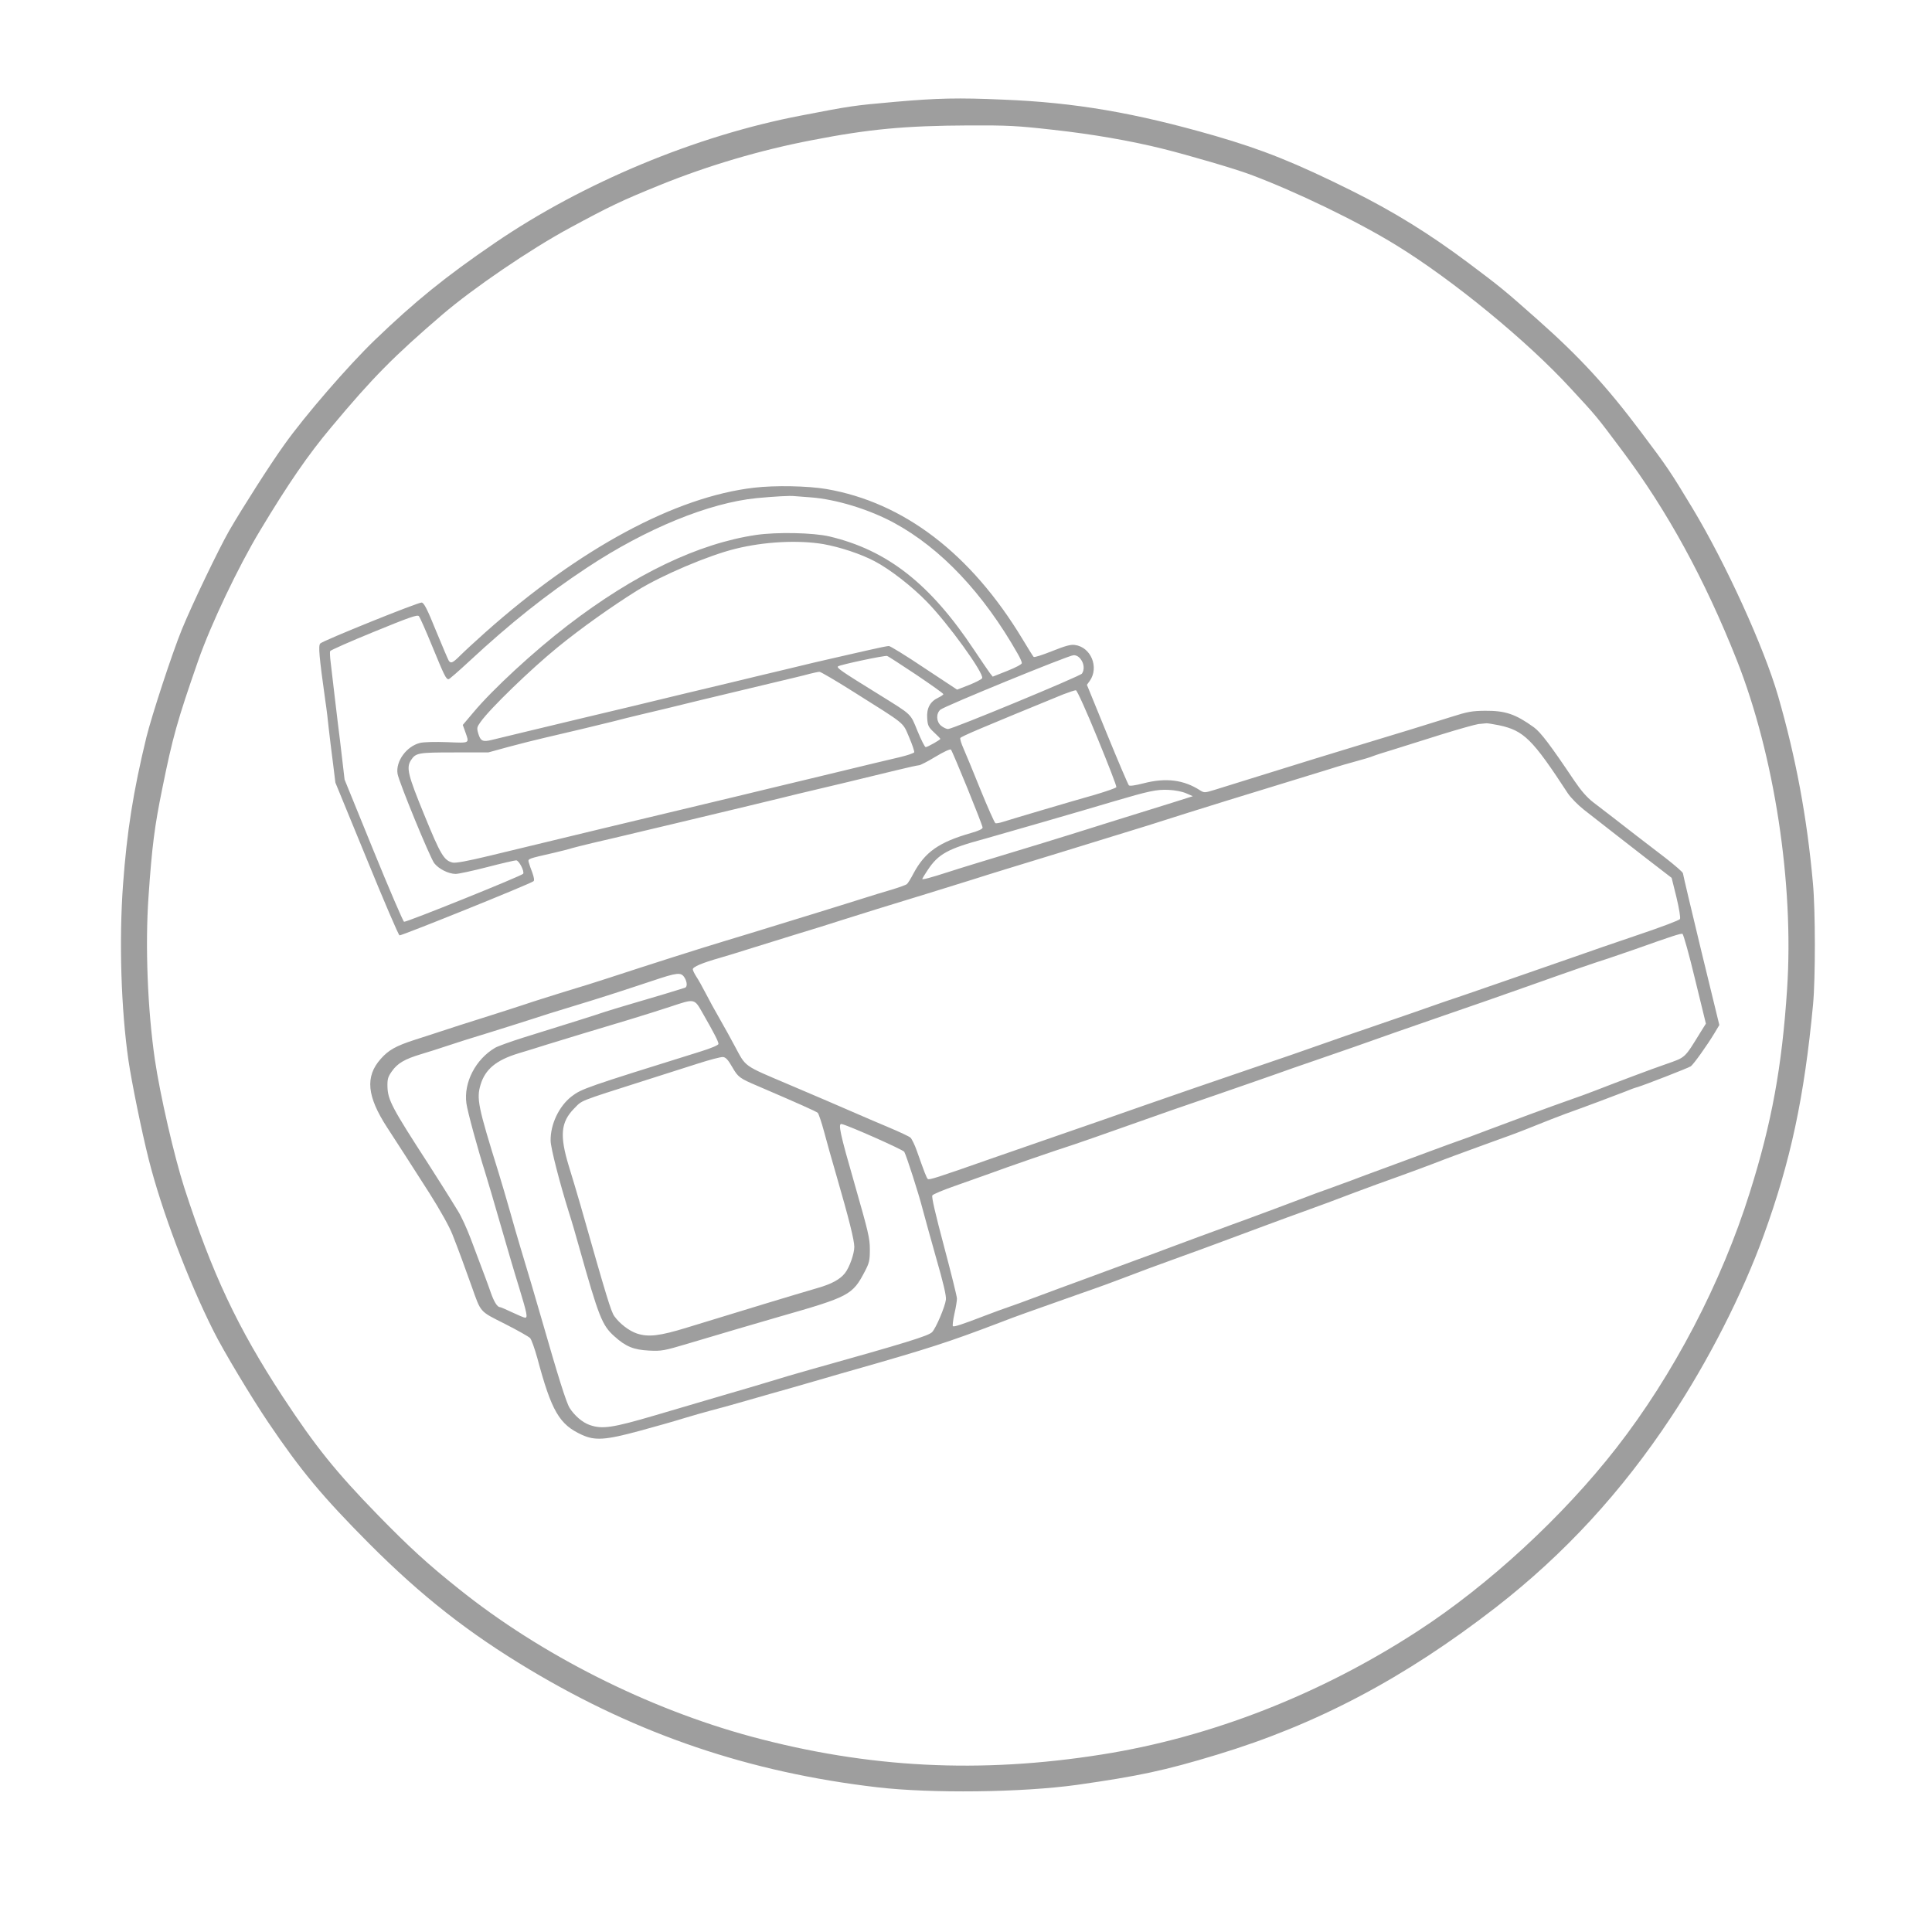 <?xml version="1.0" standalone="no"?>
<!DOCTYPE svg PUBLIC "-//W3C//DTD SVG 20010904//EN"
 "http://www.w3.org/TR/2001/REC-SVG-20010904/DTD/svg10.dtd">
<svg version="1.0" xmlns="http://www.w3.org/2000/svg"
 width="1280pt" height="1280pt" viewBox="0 0 1280 1280"
 preserveAspectRatio="xMidYMid meet">
<g transform="translate(0,1280) scale(0.1,-0.1)"
fill="#9e9e9e" stroke="none">
<path d="M5927 12125 c-280 -25 -285 -26 -622 -91 -695 -133 -1443 -445 -2027
-844 -324 -221 -528 -386 -797 -645 -174 -168 -461 -499 -598 -692 -92 -128
-274 -413 -364 -568 -70 -122 -248 -493 -314 -655 -65 -159 -199 -569 -235
-714 -88 -363 -129 -625 -155 -978 -27 -371 -13 -824 36 -1163 21 -144 88
-473 134 -655 85 -338 260 -801 430 -1139 64 -129 254 -445 363 -606 217 -321
359 -491 667 -801 348 -349 659 -593 1065 -836 720 -431 1456 -680 2300 -779
360 -42 961 -35 1327 16 406 58 578 94 927 200 663 201 1242 507 1848 977 451
351 830 761 1160 1260 243 366 473 816 612 1201 180 495 270 919 328 1532 16
173 16 623 -1 805 -39 435 -113 831 -231 1240 -94 323 -345 874 -565 1240
-149 247 -167 274 -344 509 -225 300 -404 495 -686 745 -222 197 -246 216
-462 378 -253 189 -488 335 -765 473 -376 187 -591 273 -908 365 -531 153
-928 221 -1405 240 -298 13 -433 10 -718 -15z m1050 -185 c257 -28 516 -73
728 -126 172 -43 476 -132 575 -169 306 -114 715 -312 971 -470 376 -231 869
-636 1155 -948 174 -188 169 -182 341 -412 299 -398 548 -854 760 -1389 249
-631 379 -1482 333 -2178 -34 -517 -102 -888 -247 -1348 -187 -597 -508 -1211
-885 -1694 -352 -452 -845 -907 -1313 -1211 -646 -421 -1373 -705 -2095 -819
-807 -128 -1546 -90 -2320 118 -688 186 -1397 543 -1940 979 -206 164 -330
278 -535 488 -280 287 -416 457 -631 784 -301 460 -468 816 -653 1386 -68 212
-160 613 -195 849 -48 331 -65 752 -42 1080 23 334 40 465 91 715 69 341 99
449 237 845 85 244 266 624 411 865 187 311 319 503 472 685 273 327 412 468
736 746 207 177 583 433 844 574 268 145 344 181 595 283 320 130 669 233
1008 298 380 74 617 96 1039 98 263 1 320 -2 560 -29z"/>
<path d="M4997 9569 c-521 -60 -1156 -402 -1781 -958 -65 -58 -140 -127 -166
-153 -50 -50 -63 -56 -77 -35 -4 6 -42 95 -84 197 -58 144 -80 186 -95 188
-22 3 -651 -251 -672 -271 -14 -14 -8 -84 33 -377 9 -58 19 -145 24 -195 6
-49 17 -148 27 -220 l16 -130 207 -504 c113 -277 211 -506 218 -508 11 -4 870
342 888 359 6 5 3 25 -8 56 -10 26 -21 57 -24 69 -6 24 -8 23 167 63 52 12
106 26 120 31 14 4 77 20 140 35 63 14 214 50 335 79 121 29 263 62 315 75 52
12 223 53 380 91 157 38 303 73 325 79 105 24 525 125 650 156 77 19 146 34
154 34 8 0 57 25 108 56 53 32 98 53 103 48 12 -13 210 -499 210 -517 0 -9
-27 -22 -77 -36 -213 -61 -305 -126 -381 -268 -17 -33 -37 -65 -44 -71 -7 -5
-53 -22 -103 -37 -49 -14 -130 -39 -180 -55 -49 -16 -187 -58 -305 -95 -118
-36 -264 -81 -325 -100 -60 -19 -193 -59 -295 -90 -169 -51 -480 -150 -770
-245 -63 -21 -191 -61 -285 -89 -93 -29 -215 -67 -270 -86 -55 -18 -181 -59
-280 -90 -99 -31 -218 -69 -265 -85 -47 -15 -130 -43 -185 -60 -123 -40 -171
-67 -223 -126 -104 -117 -91 -248 43 -454 54 -82 166 -257 280 -435 71 -112
133 -223 153 -275 37 -93 87 -230 126 -340 64 -180 51 -165 221 -251 83 -42
157 -84 167 -94 9 -9 30 -69 48 -133 94 -352 146 -440 295 -508 87 -40 157
-35 382 26 103 28 238 66 298 85 61 18 139 41 175 50 36 9 142 38 235 65 94
27 226 65 295 84 69 20 170 49 225 65 55 16 147 43 205 59 480 137 617 181
950 308 124 48 174 65 550 198 102 35 221 79 265 96 96 37 224 85 405 150 74
27 164 59 200 73 164 61 513 191 590 218 132 48 204 74 350 130 74 28 203 75
285 104 83 30 186 68 230 85 44 17 109 42 145 55 36 13 103 38 150 55 47 17
121 44 165 60 44 15 139 51 210 80 72 29 164 65 205 80 124 44 352 130 400
149 25 11 61 24 80 29 49 15 332 125 351 137 18 11 111 142 159 222 l31 52
-121 497 c-66 273 -120 502 -120 508 0 7 -52 52 -116 102 -64 49 -153 117
-198 152 -95 74 -197 153 -281 217 -41 32 -79 75 -125 143 -157 234 -222 320
-267 353 -122 88 -189 111 -325 110 -86 -1 -114 -6 -221 -40 -129 -41 -393
-122 -642 -197 -173 -52 -342 -105 -645 -199 -118 -37 -246 -76 -283 -88 -65
-20 -69 -20 -95 -4 -109 71 -228 86 -377 47 -55 -14 -90 -19 -96 -13 -5 5 -70
157 -144 338 l-134 328 19 26 c63 90 8 224 -99 238 -28 4 -63 -6 -151 -41 -63
-25 -117 -43 -122 -38 -4 4 -38 58 -75 120 -341 564 -786 904 -1298 992 -123
21 -341 25 -478 9z m372 -64 c169 -12 391 -80 556 -170 309 -168 590 -465 818
-867 15 -26 27 -53 27 -61 0 -8 -39 -29 -97 -52 l-96 -38 -19 24 c-10 13 -57
83 -105 154 -290 437 -574 660 -958 751 -108 25 -346 30 -485 10 -384 -57
-806 -259 -1250 -600 -225 -173 -495 -422 -623 -575 l-71 -84 17 -47 c27 -77
33 -73 -120 -67 -81 3 -155 1 -180 -5 -90 -22 -163 -123 -149 -205 10 -57 214
-553 243 -592 30 -38 93 -70 141 -71 19 0 112 20 209 45 96 25 183 45 193 45
18 0 56 -73 46 -89 -9 -14 -776 -323 -789 -318 -6 2 -98 215 -203 473 l-191
469 -17 145 c-9 80 -21 177 -26 215 -5 39 -16 133 -25 210 -9 77 -20 169 -24
205 -5 36 -6 70 -4 76 2 6 133 64 290 128 232 95 288 115 298 104 7 -7 47 -98
90 -203 79 -192 90 -215 107 -215 5 0 66 53 136 118 276 256 510 442 781 621
391 259 809 430 1126 461 121 11 219 17 250 13 11 -1 58 -4 104 -8z m87 -310
c111 -20 247 -65 338 -113 100 -52 246 -165 347 -269 139 -142 379 -473 366
-506 -3 -7 -41 -27 -86 -45 l-80 -31 -218 144 c-119 80 -225 145 -234 145 -9
0 -65 -11 -125 -25 -60 -14 -161 -36 -224 -51 -63 -14 -214 -49 -335 -79 -121
-29 -278 -66 -350 -84 -71 -17 -222 -53 -335 -80 -113 -27 -263 -64 -335 -81
-71 -17 -213 -51 -315 -75 -102 -25 -270 -65 -375 -90 -104 -25 -211 -51 -236
-57 -60 -15 -75 -8 -90 41 -11 38 -10 43 15 78 62 88 333 350 511 495 153 125
357 270 527 376 163 101 471 232 650 276 192 48 419 59 584 31z m614 -865 c99
-67 180 -124 180 -129 0 -4 -16 -15 -35 -24 -53 -25 -77 -70 -72 -136 3 -48 8
-58 45 -93 23 -21 42 -41 42 -43 0 -7 -86 -55 -97 -55 -6 0 -30 48 -54 106
-49 120 -33 104 -256 243 -251 155 -281 176 -271 186 9 10 310 74 325 69 7 -1
93 -58 193 -124z m1089 104 c24 -30 27 -72 9 -97 -14 -18 -856 -367 -887 -367
-10 0 -30 9 -45 21 -33 26 -36 80 -6 107 28 24 849 360 882 361 17 1 34 -8 47
-25z m-1510 -214 c359 -226 330 -202 374 -304 21 -49 36 -94 34 -100 -3 -6
-47 -21 -98 -33 -90 -21 -162 -38 -579 -139 -102 -24 -203 -49 -225 -54 -22
-5 -141 -34 -265 -64 -124 -30 -295 -71 -380 -91 -188 -44 -775 -186 -1268
-305 -145 -35 -222 -49 -242 -45 -58 13 -81 51 -189 316 -110 268 -120 313
-88 363 32 48 47 51 287 51 l225 0 135 37 c74 20 178 46 230 58 161 37 381 90
465 111 44 12 127 32 185 46 58 13 231 55 385 93 154 37 370 89 480 115 110
26 223 53 250 61 28 7 56 13 64 13 7 1 106 -57 220 -129z m1622 -310 c71 -173
128 -319 125 -325 -2 -6 -64 -27 -137 -49 -167 -47 -561 -164 -614 -181 -21
-7 -44 -11 -50 -9 -6 3 -50 102 -99 222 -48 119 -99 243 -113 274 -14 31 -23
62 -21 68 3 10 153 73 683 290 39 15 76 27 83 27 8 -1 71 -141 143 -317z
m2660 85 c165 -35 222 -92 457 -452 19 -28 66 -76 105 -107 136 -107 253 -197
417 -325 l165 -127 32 -129 c18 -76 28 -136 23 -144 -4 -8 -124 -53 -266 -101
-143 -48 -351 -120 -464 -160 -193 -67 -718 -250 -840 -290 -30 -11 -120 -42
-200 -70 -80 -28 -217 -75 -305 -105 -88 -30 -205 -70 -260 -90 -144 -51 -282
-99 -600 -207 -154 -52 -431 -148 -615 -212 -184 -65 -427 -149 -540 -188
-212 -73 -307 -106 -470 -163 -364 -128 -415 -144 -423 -136 -9 9 -20 37 -73
187 -14 40 -33 78 -42 87 -9 8 -73 38 -142 67 -69 29 -179 76 -245 105 -66 29
-250 108 -408 175 -322 137 -291 116 -372 265 -20 39 -63 115 -94 170 -32 55
-75 134 -96 175 -21 41 -49 91 -62 110 -12 19 -23 41 -23 48 0 16 60 42 180
76 52 15 149 45 215 66 66 21 197 61 290 90 94 28 231 71 305 95 145 46 296
93 565 175 94 29 224 69 290 90 66 21 174 55 240 75 66 20 215 66 330 101 116
36 278 86 360 111 152 46 315 97 505 158 107 34 372 116 670 207 91 28 212 65
270 83 58 19 139 42 180 53 41 11 89 25 105 32 17 7 80 27 140 45 61 19 202
63 315 99 113 35 223 66 245 69 22 2 45 4 52 5 6 1 44 -5 84 -13z m-2072 -451
l44 -19 -139 -44 c-76 -24 -211 -66 -299 -93 -88 -27 -207 -65 -265 -83 -58
-18 -188 -59 -290 -90 -437 -133 -521 -158 -620 -190 -127 -41 -180 -55 -180
-48 0 2 17 30 37 60 70 105 132 140 378 206 90 25 658 189 855 248 234 69 282
79 360 76 45 -2 92 -11 119 -23z m3371 -1231 l72 -295 -32 -51 c-113 -183 -99
-170 -235 -218 -88 -30 -316 -116 -465 -174 -52 -20 -120 -45 -150 -55 -30
-11 -93 -33 -140 -50 -47 -17 -114 -42 -150 -55 -36 -13 -150 -56 -255 -95
-104 -40 -208 -78 -230 -85 -22 -8 -87 -31 -145 -53 -58 -21 -193 -71 -300
-111 -107 -39 -217 -80 -245 -91 -27 -10 -95 -35 -150 -55 -55 -19 -122 -44
-150 -55 -97 -37 -351 -132 -415 -155 -36 -13 -103 -37 -150 -55 -47 -17 -114
-42 -150 -55 -36 -13 -114 -42 -175 -65 -60 -23 -166 -62 -235 -87 -130 -48
-216 -80 -360 -133 -47 -17 -114 -42 -150 -55 -36 -13 -114 -43 -175 -65 -60
-23 -135 -50 -165 -60 -30 -10 -98 -35 -150 -55 -156 -60 -211 -78 -217 -71
-3 3 1 40 10 81 10 42 17 87 17 102 0 14 -39 170 -86 347 -58 218 -83 326 -77
336 5 8 70 35 144 61 74 26 179 63 234 83 113 42 437 154 565 195 47 16 209
72 360 126 151 54 403 142 560 195 157 54 337 117 400 139 63 23 187 66 275
96 88 30 205 71 260 90 203 72 296 105 580 203 160 55 414 143 565 197 312
111 449 158 535 185 33 11 112 38 175 60 242 86 305 107 317 103 6 -3 44 -137
83 -300z m-6696 12 c19 -29 21 -64 4 -69 -7 -2 -67 -21 -133 -41 -66 -20 -165
-49 -220 -65 -55 -16 -134 -40 -175 -53 -73 -25 -240 -77 -545 -172 -82 -26
-166 -56 -185 -67 -129 -76 -209 -230 -190 -368 7 -53 75 -302 125 -460 13
-41 58 -194 100 -340 42 -146 98 -337 126 -426 51 -168 56 -194 38 -194 -7 0
-45 16 -85 35 -40 19 -77 35 -82 35 -17 0 -39 35 -60 95 -20 58 -36 100 -134
360 -25 66 -62 147 -83 180 -54 89 -144 231 -198 315 -241 372 -267 422 -270
510 -1 51 3 65 29 102 37 53 84 81 194 114 47 14 123 38 170 54 47 16 175 57
285 90 110 34 238 75 285 90 47 16 162 52 255 80 192 58 324 101 535 171 167
56 191 59 214 24z m124 -242 c74 -129 102 -184 102 -199 0 -8 -46 -28 -117
-50 -763 -238 -789 -247 -856 -298 -84 -65 -141 -186 -139 -294 1 -50 61 -282
122 -477 16 -49 47 -155 69 -235 128 -454 150 -511 231 -583 76 -69 129 -90
231 -95 82 -4 98 -1 256 46 245 73 394 117 608 179 462 132 483 143 565 300
29 56 33 71 33 145 0 75 -10 115 -102 437 -96 333 -110 399 -85 394 42 -8 407
-170 415 -184 16 -30 96 -280 119 -370 12 -46 53 -194 91 -329 49 -169 69
-256 66 -280 -6 -48 -65 -187 -91 -215 -22 -25 -172 -71 -811 -250 -82 -23
-202 -58 -265 -78 -63 -19 -200 -60 -305 -90 -104 -31 -309 -91 -455 -134
-283 -83 -349 -93 -433 -64 -47 16 -101 62 -133 113 -22 34 -77 210 -184 583
-41 143 -95 325 -142 480 -17 55 -47 161 -68 235 -21 74 -56 194 -78 265 -135
434 -146 486 -118 579 31 102 103 162 250 207 56 17 142 43 191 59 110 34 337
103 545 165 85 26 207 64 270 85 166 55 159 57 218 -47z m193 -352 c39 -68 49
-75 169 -126 263 -113 387 -168 398 -178 6 -7 25 -62 41 -122 16 -61 54 -196
85 -302 80 -276 116 -420 116 -464 0 -45 -32 -136 -62 -174 -32 -41 -89 -72
-180 -98 -161 -47 -504 -151 -868 -263 -179 -55 -254 -64 -330 -39 -53 18
-114 65 -150 115 -22 31 -50 122 -224 735 -21 72 -55 188 -77 258 -62 203 -54
292 34 382 58 58 16 42 477 189 113 36 268 85 345 110 77 25 151 44 165 43 18
-2 33 -17 61 -66z"/>
</g>
</svg>

